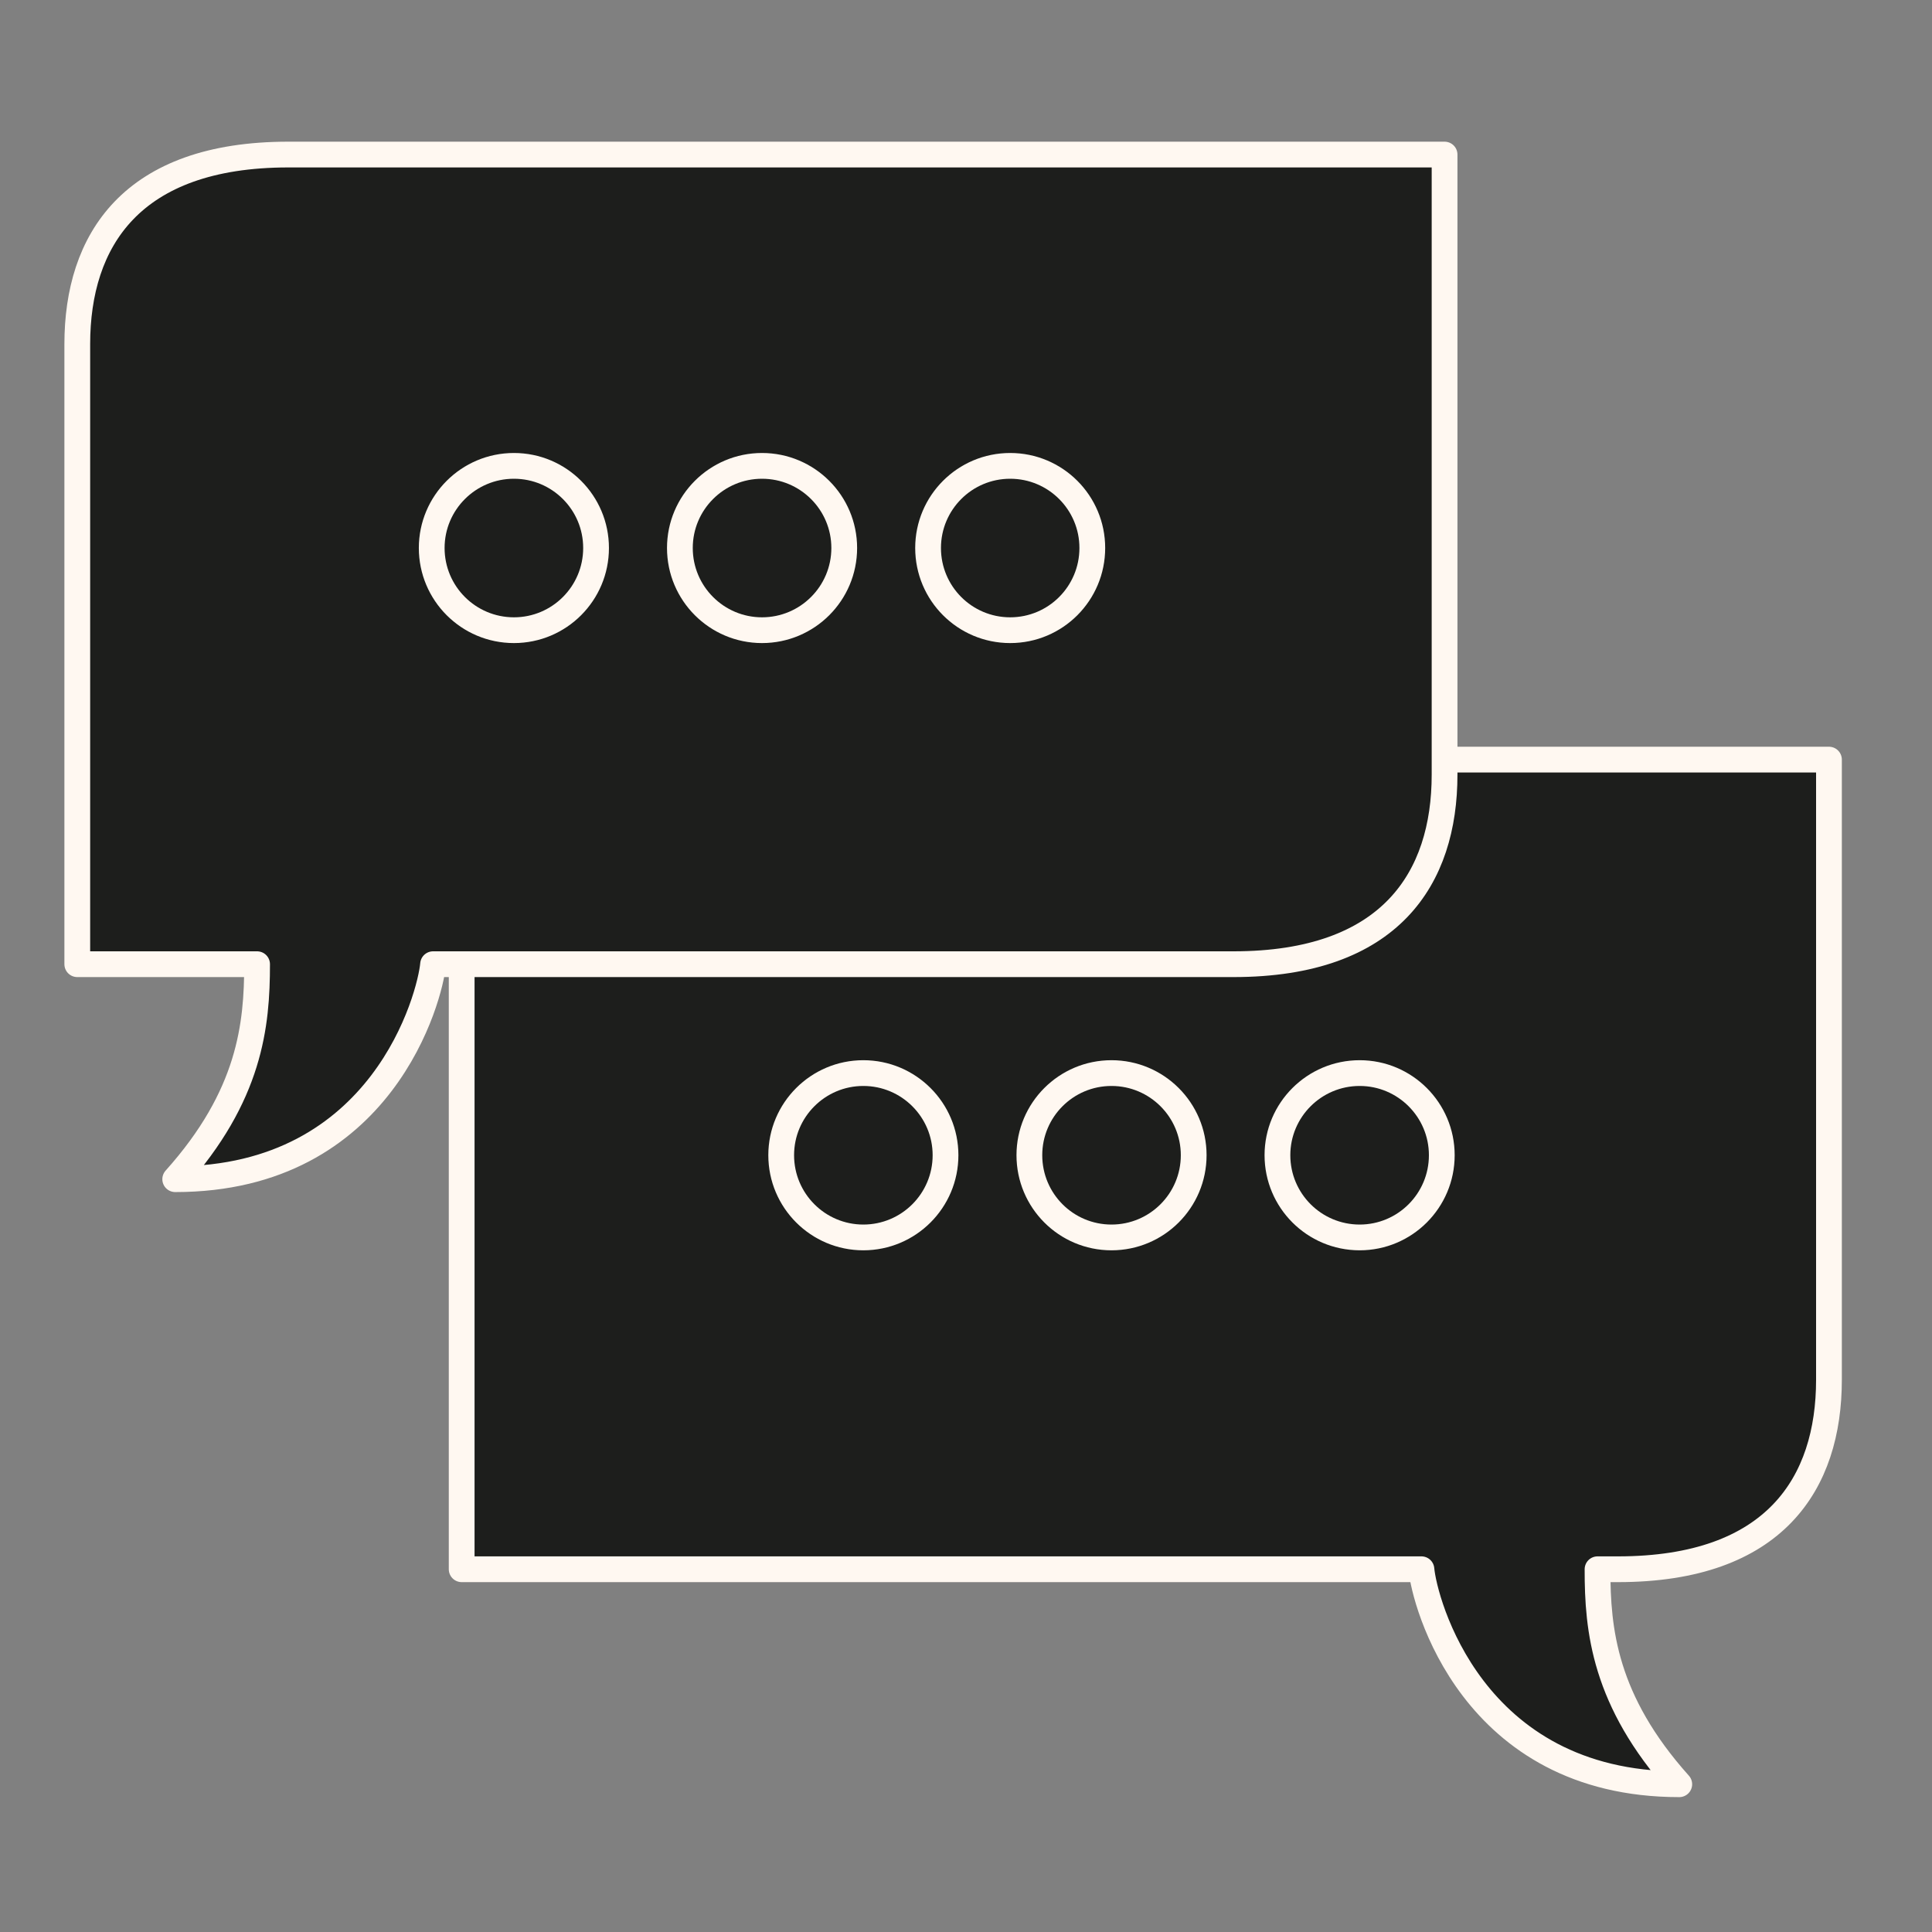 <svg width="75" height="75" viewBox="0 0 75 75" fill="none" xmlns="http://www.w3.org/2000/svg">
<rect x="0" y="0" width="75" height="75" fill="#808080" stroke="none"/>
<path d="M36.705 44.845C36.705 43.086 35.276 41.657 33.514 41.657C31.755 41.657 30.326 43.086 30.326 44.845C30.326 46.608 31.755 48.037 33.514 48.037C35.276 48.037 36.705 46.608 36.705 44.845ZM46.339 44.845C46.339 43.086 44.91 41.657 43.148 41.657C41.385 41.657 39.96 43.086 39.96 44.845C39.96 46.608 41.385 48.037 43.148 48.037C44.91 48.037 46.339 46.608 46.339 44.845ZM55.97 44.845C55.97 43.086 54.541 41.657 52.782 41.657C51.019 41.657 49.59 43.086 49.59 44.845C49.59 46.608 51.019 48.037 52.782 48.037C54.541 48.037 55.97 46.608 55.97 44.845ZM71 29.488V53.563C71 57.576 68.907 60.918 62.809 60.918H62.016C62.012 63.278 62.279 66.016 65.189 69.264C57.104 69.264 55.285 62.13 55.18 60.918H31.734H24.901H17.922V37.43H47.884C53.986 37.43 56.078 34.088 56.078 30.075V29.488H71Z" fill="#1D1E1C"/>
<path d="M23.139 21.273C23.139 19.514 21.713 18.085 19.951 18.085C18.188 18.085 16.759 19.514 16.759 21.273C16.759 23.035 18.188 24.464 19.951 24.464C21.713 24.464 23.139 23.035 23.139 21.273ZM32.773 21.273C32.773 19.514 31.344 18.085 29.581 18.085C27.822 18.085 26.393 19.514 26.393 21.273C26.393 23.035 27.822 24.464 29.581 24.464C31.344 24.464 32.773 23.035 32.773 21.273ZM42.403 21.273C42.403 19.514 40.978 18.085 39.215 18.085C37.453 18.085 36.028 19.514 36.028 21.273C36.028 23.035 37.453 24.464 39.215 24.464C40.978 24.464 42.403 23.035 42.403 21.273ZM56.078 29.488V30.075C56.078 34.087 53.986 37.43 47.884 37.43H17.922H16.812C16.707 38.641 14.892 45.776 6.802 45.776C9.713 42.528 9.98 39.793 9.98 37.43H3V13.359C3 9.346 5.089 6 11.191 6H56.078V29.488Z" fill="#1D1E1C"/>
<path d="M52.782 41.657C54.541 41.657 55.97 43.086 55.97 44.845C55.97 46.608 54.541 48.037 52.782 48.037C51.019 48.037 49.59 46.608 49.59 44.845C49.59 43.086 51.019 41.657 52.782 41.657Z" fill="#1D1E1C"/>
<path d="M43.148 41.657C44.91 41.657 46.339 43.086 46.339 44.845C46.339 46.608 44.91 48.037 43.148 48.037C41.385 48.037 39.96 46.608 39.96 44.845C39.96 43.086 41.385 41.657 43.148 41.657Z" fill="#1D1E1C"/>
<path d="M39.215 18.085C40.978 18.085 42.403 19.514 42.403 21.273C42.403 23.035 40.978 24.464 39.215 24.464C37.453 24.464 36.028 23.035 36.028 21.273C36.028 19.514 37.453 18.085 39.215 18.085Z" fill="#1D1E1C"/>
<path d="M33.514 41.657C35.276 41.657 36.705 43.086 36.705 44.845C36.705 46.608 35.276 48.037 33.514 48.037C31.755 48.037 30.326 46.608 30.326 44.845C30.326 43.086 31.755 41.657 33.514 41.657Z" fill="#1D1E1C"/>
<path d="M29.581 18.085C31.344 18.085 32.773 19.514 32.773 21.273C32.773 23.035 31.344 24.464 29.581 24.464C27.822 24.464 26.393 23.035 26.393 21.273C26.393 19.514 27.822 18.085 29.581 18.085Z" fill="#1D1E1C"/>
<path d="M19.951 18.085C21.713 18.085 23.139 19.514 23.139 21.273C23.139 23.035 21.713 24.464 19.951 24.464C18.188 24.464 16.759 23.035 16.759 21.273C16.759 19.514 18.188 18.085 19.951 18.085Z" fill="#1D1E1C"/>
<path d="M23.139 21.273C23.139 23.035 21.713 24.464 19.951 24.464C18.188 24.464 16.759 23.035 16.759 21.273C16.759 19.514 18.188 18.085 19.951 18.085C21.713 18.085 23.139 19.514 23.139 21.273Z" stroke="#FFF8F1" stroke-miterlimit="10" stroke-linejoin="round"/>
<path d="M32.773 21.273C32.773 23.035 31.344 24.464 29.581 24.464C27.822 24.464 26.393 23.035 26.393 21.273C26.393 19.514 27.822 18.085 29.581 18.085C31.344 18.085 32.773 19.514 32.773 21.273Z" stroke="#FFF8F1" stroke-miterlimit="10" stroke-linejoin="round"/>
<path d="M42.403 21.273C42.403 23.035 40.978 24.464 39.215 24.464C37.453 24.464 36.028 23.035 36.028 21.273C36.028 19.514 37.453 18.085 39.215 18.085C40.978 18.085 42.403 19.514 42.403 21.273Z" stroke="#FFF8F1" stroke-miterlimit="10" stroke-linejoin="round"/>
<path d="M17.922 37.43H16.812C16.707 38.641 14.892 45.776 6.802 45.776C9.713 42.528 9.98 39.793 9.98 37.43H3V13.359C3 9.346 5.089 6 11.191 6H56.078V29.488V30.075C56.078 34.087 53.986 37.43 47.884 37.43H17.922Z" stroke="#FFF8F1" stroke-miterlimit="10" stroke-linejoin="round"/>
<path d="M36.705 44.845C36.705 46.608 35.276 48.037 33.514 48.037C31.755 48.037 30.326 46.608 30.326 44.845C30.326 43.086 31.755 41.657 33.514 41.657C35.276 41.657 36.705 43.086 36.705 44.845Z" stroke="#FFF8F1" stroke-miterlimit="10" stroke-linejoin="round"/>
<path d="M46.339 44.845C46.339 46.608 44.91 48.037 43.148 48.037C41.385 48.037 39.96 46.608 39.96 44.845C39.96 43.086 41.385 41.657 43.148 41.657C44.91 41.657 46.339 43.086 46.339 44.845Z" stroke="#FFF8F1" stroke-miterlimit="10" stroke-linejoin="round"/>
<path d="M55.97 44.845C55.97 46.608 54.541 48.037 52.782 48.037C51.019 48.037 49.59 46.608 49.59 44.845C49.59 43.086 51.019 41.657 52.782 41.657C54.541 41.657 55.97 43.086 55.97 44.845Z" stroke="#FFF8F1" stroke-miterlimit="10" stroke-linejoin="round"/>
<path d="M17.922 37.43V60.918H24.901H31.734H55.18C55.285 62.13 57.104 69.264 65.189 69.264C62.279 66.016 62.012 63.278 62.016 60.918H62.809C68.907 60.918 71 57.576 71 53.563V29.488H56.078" stroke="#FFF8F1" stroke-miterlimit="10" stroke-linejoin="round"/>
</svg>
